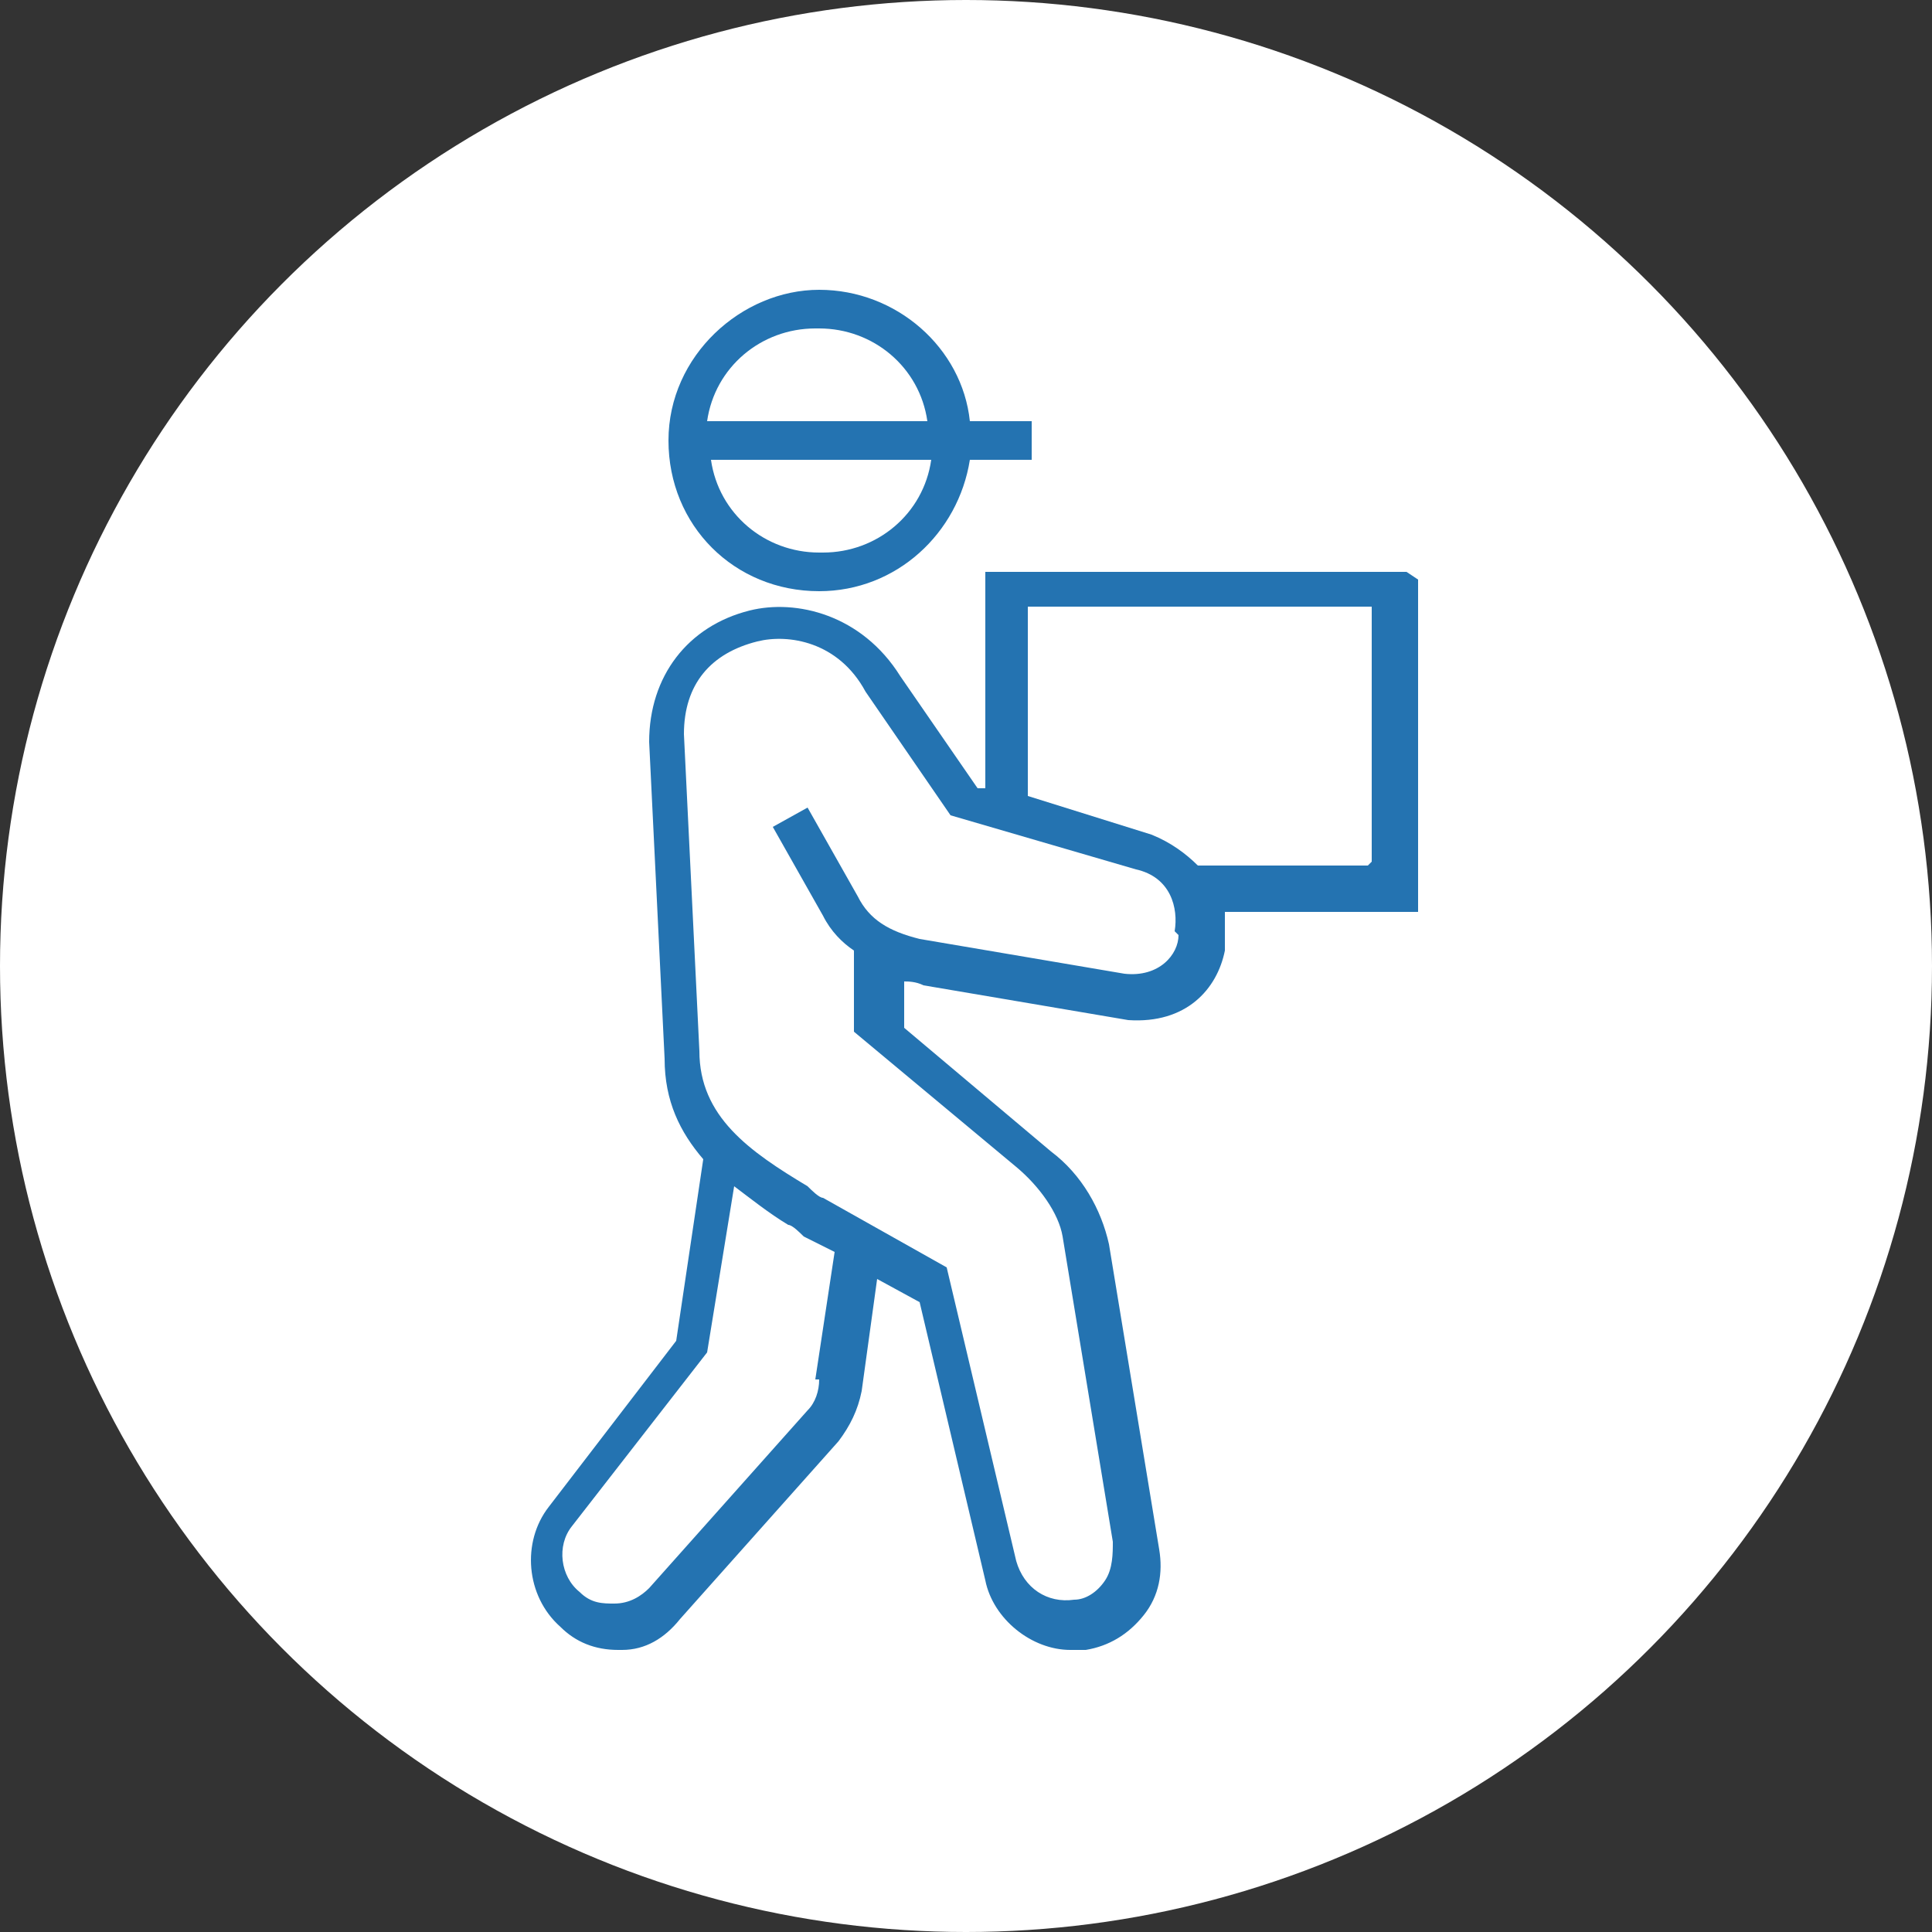 <?xml version="1.0" encoding="UTF-8"?><svg id="b" xmlns="http://www.w3.org/2000/svg" viewBox="0 0 50 50"><rect x="0" y="0" width="50" height="50" fill="#333333" stroke="none"/><g id="c"><circle cx="25" cy="25" r="25" fill="#fff"/><path d="M21.2,15.3c2,0,3.6-1.5,3.9-3.4h1.6v-1h-1.6c-.2-1.9-1.9-3.4-3.9-3.4s-3.9,1.7-3.9,3.9,1.7,3.9,3.9,3.9ZM21.2,14.3c-1.4,0-2.6-1-2.8-2.4h5.7c-.2,1.4-1.4,2.4-2.8,2.4ZM21.2,8.5c1.4,0,2.6,1,2.8,2.4h-5.7c.2-1.4,1.4-2.4,2.8-2.4Z" fill="#2473b1" stroke="#2473b1" stroke-miterlimit="10" stroke-width="0"/><path d="M36.4,14.8h-10.9v5.6h-.2s-2-2.9-2-2.9c-1-1.6-2.7-2-3.9-1.7-1.6.4-2.6,1.7-2.6,3.4h0s.4,8.2.4,8.2c0,1.1.4,1.9,1,2.6l-.7,4.7-3.3,4.3c-.7.9-.6,2.3.3,3.1.4.4.9.6,1.5.6s0,0,.1,0c.6,0,1.1-.3,1.5-.8l4.1-4.6c.3-.4.5-.8.6-1.3l.4-2.9,1.1.6,1.7,7.2c.2,1,1.2,1.8,2.2,1.8s.3,0,.4,0c.6-.1,1.1-.4,1.5-.9.4-.5.5-1.1.4-1.7l-1.3-7.9c-.2-.9-.7-1.8-1.5-2.4l-3.8-3.2v-1.2c.1,0,.3,0,.5.1l5.3.9h0c1.5.1,2.3-.8,2.5-1.8,0-.3,0-.7,0-1h5v-8.6ZM21.2,35.7h0c0,.3-.1.6-.3.8l-4.1,4.6c-.2.2-.5.4-.9.4-.3,0-.6,0-.9-.3-.5-.4-.6-1.2-.2-1.7l3.5-4.5.7-4.3c.4.3.9.7,1.4,1,.1,0,.3.2.4.3l.8.4-.5,3.3ZM30.5,24.2c0,.5-.5,1.1-1.4,1l-5.3-.9c-.8-.2-1.3-.5-1.6-1.1l-1.3-2.3-.9.5,1.3,2.3c.2.4.5.7.8.9v2.1s4.2,3.5,4.2,3.5h0c.6.5,1.1,1.2,1.2,1.8l1.3,7.9c0,.3,0,.7-.2,1-.2.3-.5.5-.8.5-.7.1-1.3-.3-1.5-1l-1.8-7.6-3.2-1.8c-.1,0-.3-.2-.4-.3-1.5-.9-2.8-1.8-2.8-3.5l-.4-8.2c0-1.3.7-2.1,1.9-2.4.8-.2,2.1,0,2.8,1.3l2.2,3.2,4.8,1.4c.9.2,1.1,1,1,1.6ZM35.4,22.4h-4.4c-.3-.3-.7-.6-1.2-.8l-3.2-1v-4.9h8.9v6.6Z" fill="#2473b1" stroke="#2473b1" stroke-miterlimit="10" stroke-width="0"/></g></svg>
